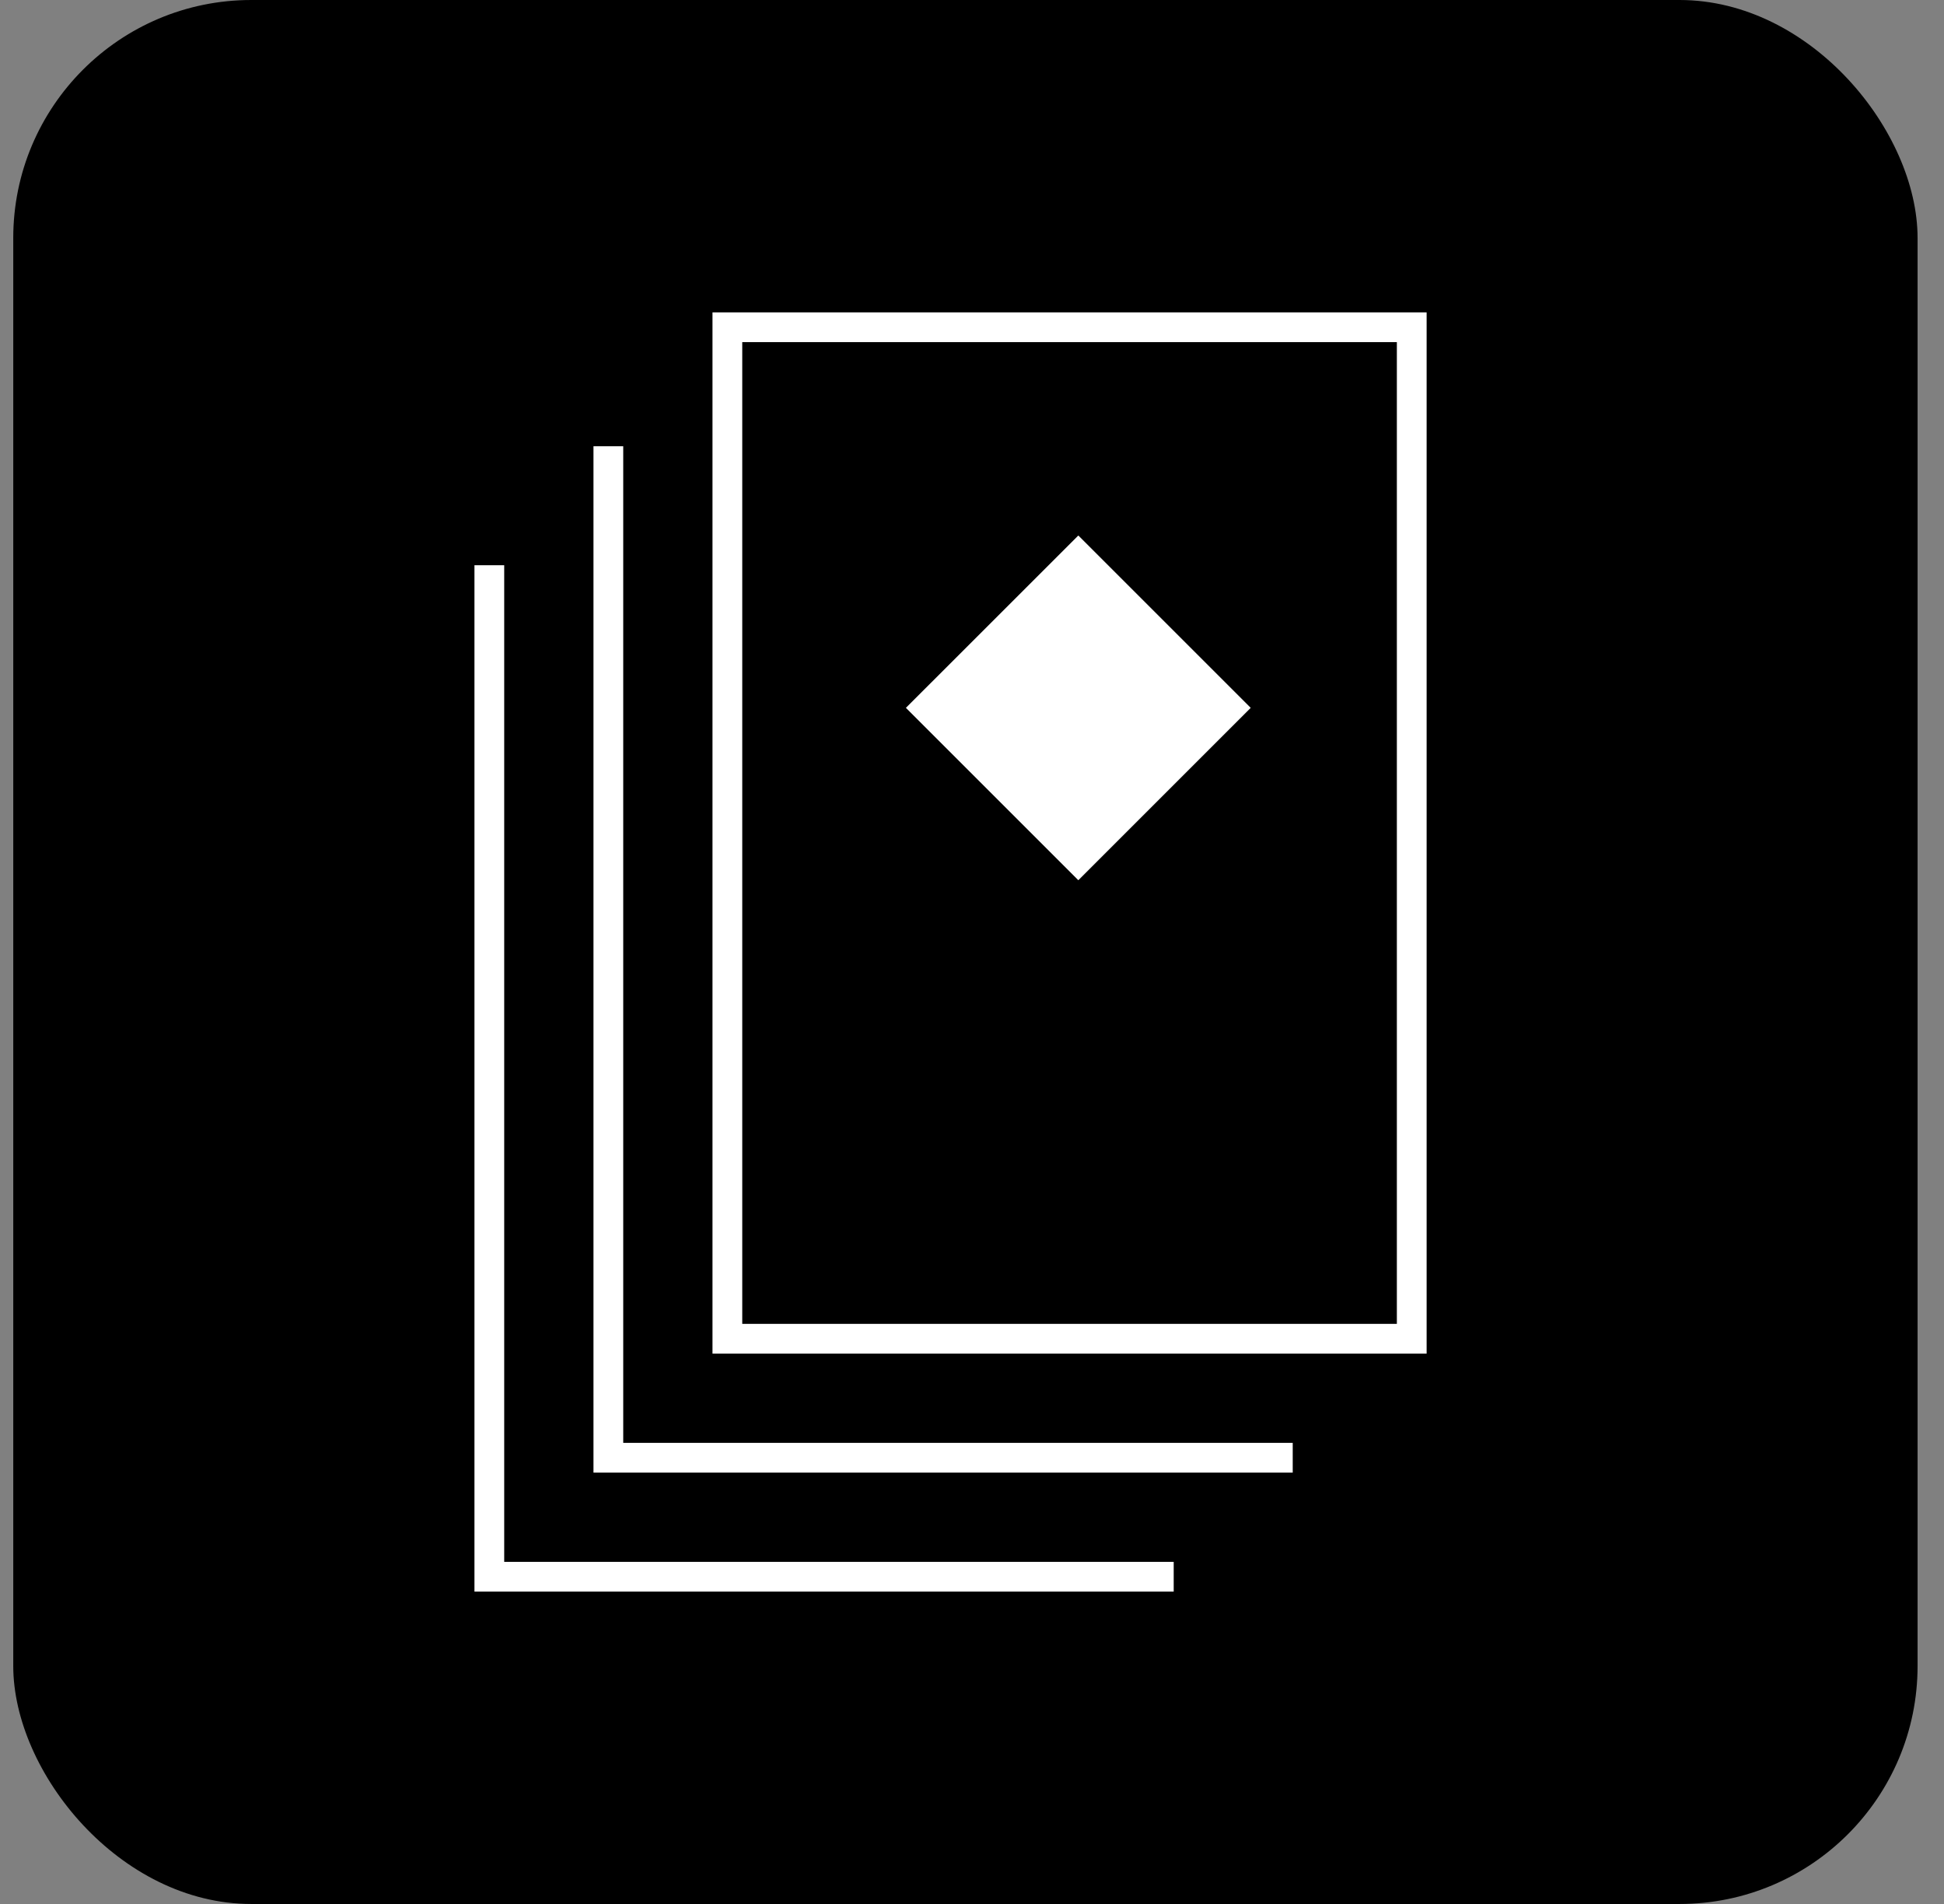 <?xml version="1.0" encoding="UTF-8"?>
<svg xmlns="http://www.w3.org/2000/svg" width="49" height="48" viewBox="0 0 49 48" fill="none">
  <rect x="0" y="0" width="49" height="48" fill="#808080" stroke="none"/>
  <rect x="0.334" width="48" height="48" rx="6" fill="black"></rect>
  <path d="M31.525 17.845L27.18 13.5L22.834 17.845L27.18 22.191L31.525 17.845Z" fill="white"></path>
  <path d="M15.334 11.25V36.75H32.584" stroke="white" stroke-width="0.75"></path>
  <path d="M12.334 14.25V39.75H29.584" stroke="white" stroke-width="0.75"></path>
  <rect x="18.334" y="8.25" width="17.25" height="25.5" stroke="white" stroke-width="0.75"></rect>
</svg>
